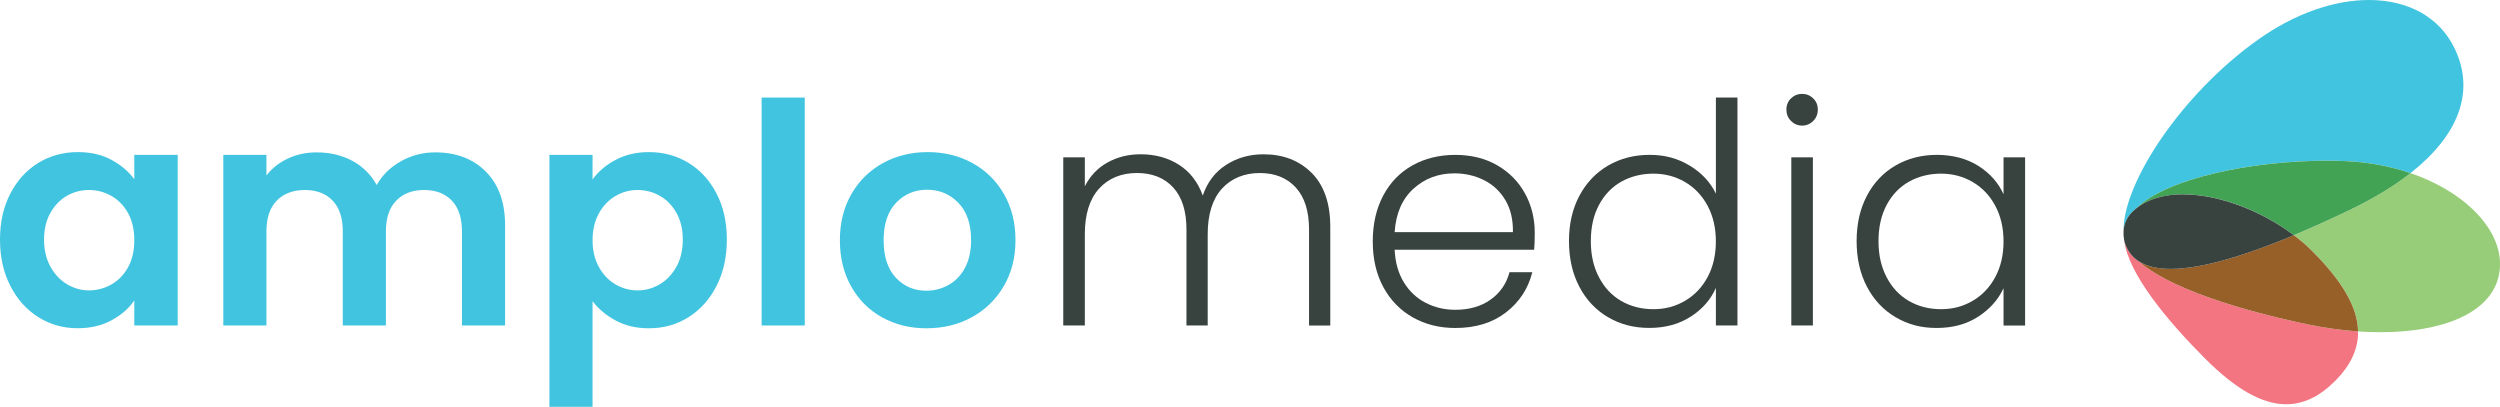 <svg xmlns="http://www.w3.org/2000/svg" id="Layer_2" viewBox="0 0 1016.89 165.47"><defs><style>.cls-1{fill:#f27581;}.cls-2{fill:#986029;}.cls-3{fill:#97cd78;}.cls-4{fill:#40c4e0;}.cls-5{fill:#43a355;}.cls-6{fill:#38423f;}</style></defs><g id="Logos"><g><g><path class="cls-6" d="m533.52,70.32c5.05,5.05,7.58,12.38,7.58,21.99v40.09h-8.64v-39.09c0-7.43-1.8-13.11-5.39-17.04-3.59-3.92-8.48-5.89-14.66-5.89s-11.57,2.13-15.41,6.39c-3.84,4.26-5.76,10.44-5.76,18.54v37.08h-8.64v-39.09c0-7.43-1.8-13.11-5.39-17.04-3.59-3.92-8.52-5.89-14.78-5.89s-11.57,2.13-15.41,6.39c-3.84,4.26-5.76,10.44-5.76,18.54v37.08h-8.77V64h8.77v11.78c2.17-4.26,5.26-7.5,9.27-9.71,4.01-2.21,8.48-3.32,13.4-3.32,5.93,0,11.13,1.42,15.6,4.26,4.47,2.84,7.7,7.02,9.71,12.53,1.84-5.43,4.99-9.58,9.46-12.46,4.47-2.88,9.54-4.32,15.22-4.32,8.02,0,14.55,2.53,19.61,7.58Z"></path><path class="cls-6" d="m624.03,101.58h-56.75c.25,5.18,1.5,9.6,3.76,13.28,2.26,3.68,5.22,6.45,8.89,8.33,3.67,1.88,7.68,2.82,12.03,2.82,5.68,0,10.46-1.38,14.34-4.13,3.88-2.76,6.45-6.47,7.7-11.15h9.27c-1.67,6.68-5.24,12.13-10.71,16.35-5.47,4.22-12.34,6.33-20.61,6.33-6.43,0-12.19-1.44-17.29-4.32-5.1-2.88-9.08-6.97-11.96-12.28-2.88-5.3-4.32-11.5-4.32-18.6s1.42-13.32,4.26-18.67c2.84-5.34,6.81-9.44,11.9-12.28,5.09-2.84,10.9-4.26,17.41-4.26s12.21,1.42,17.1,4.26c4.89,2.84,8.64,6.66,11.27,11.46,2.63,4.8,3.95,10.13,3.95,15.97,0,3.01-.08,5.3-.25,6.89Zm-11.71-20.17c-2.13-3.59-5.03-6.31-8.71-8.14-3.68-1.84-7.68-2.76-12.03-2.76-6.51,0-12.07,2.09-16.66,6.26-4.59,4.18-7.14,10.06-7.64,17.66h48.11c.08-5.09-.94-9.44-3.07-13.03Z"></path><path class="cls-6" d="m642.45,79.59c2.84-5.3,6.74-9.4,11.71-12.28,4.97-2.88,10.59-4.32,16.85-4.32s11.44,1.46,16.29,4.38c4.84,2.92,8.39,6.72,10.65,11.4v-39.09h8.77v92.7h-8.77v-15.28c-2.09,4.76-5.51,8.67-10.27,11.71-4.76,3.05-10.36,4.57-16.79,4.57s-11.88-1.46-16.85-4.38c-4.97-2.92-8.85-7.06-11.65-12.4-2.8-5.34-4.2-11.53-4.2-18.54s1.42-13.17,4.26-18.48Zm52.11,4.07c-2.26-4.18-5.32-7.39-9.21-9.65-3.88-2.25-8.16-3.38-12.84-3.38s-9.19,1.09-13.03,3.26c-3.84,2.17-6.87,5.32-9.08,9.46-2.21,4.13-3.32,9.04-3.32,14.72s1.11,10.5,3.32,14.72c2.21,4.22,5.24,7.43,9.08,9.65,3.84,2.21,8.18,3.32,13.03,3.32s8.96-1.13,12.84-3.38c3.88-2.25,6.95-5.47,9.21-9.65,2.25-4.18,3.38-9.02,3.38-14.53s-1.13-10.35-3.38-14.53Z"></path><path class="cls-6" d="m728.51,49.21c-1.25-1.25-1.88-2.8-1.88-4.63s.63-3.36,1.88-4.57c1.25-1.21,2.76-1.82,4.51-1.82s3.26.61,4.51,1.82c1.25,1.21,1.88,2.74,1.88,4.57s-.63,3.38-1.88,4.63c-1.25,1.25-2.76,1.88-4.51,1.88s-3.26-.63-4.51-1.88Zm8.89,14.78v68.4h-8.77V64h8.77Z"></path><path class="cls-6" d="m759.39,79.59c2.8-5.3,6.68-9.4,11.65-12.28,4.97-2.88,10.59-4.32,16.85-4.32s12.13,1.5,16.85,4.51c4.72,3.01,8.12,6.85,10.21,11.53v-15.03h8.77v68.4h-8.77v-15.16c-2.17,4.68-5.62,8.54-10.34,11.59-4.72,3.05-10.34,4.57-16.85,4.57s-11.76-1.46-16.72-4.38c-4.97-2.92-8.85-7.06-11.65-12.4-2.8-5.34-4.2-11.53-4.2-18.54s1.4-13.17,4.2-18.48Zm52.18,4.07c-2.26-4.18-5.32-7.39-9.21-9.65-3.88-2.25-8.16-3.38-12.84-3.38s-9.19,1.09-13.03,3.26c-3.84,2.17-6.87,5.32-9.08,9.46-2.21,4.13-3.32,9.04-3.32,14.72s1.11,10.5,3.32,14.72c2.21,4.22,5.24,7.43,9.08,9.65,3.84,2.21,8.18,3.32,13.03,3.32s8.96-1.13,12.84-3.38c3.88-2.25,6.95-5.47,9.21-9.65,2.25-4.18,3.38-9.02,3.38-14.53s-1.13-10.35-3.38-14.53Z"></path></g><g><path class="cls-4" d="m4.2,78.78c2.8-5.43,6.6-9.6,11.4-12.53,4.8-2.92,10.17-4.38,16.1-4.38,5.18,0,9.71,1.04,13.59,3.13,3.88,2.09,6.99,4.72,9.33,7.89v-9.9h17.66v69.4h-17.66v-10.15c-2.25,3.26-5.37,5.95-9.33,8.08-3.97,2.13-8.54,3.19-13.72,3.19-5.85,0-11.17-1.5-15.97-4.51-4.8-3.01-8.6-7.24-11.4-12.72-2.8-5.47-4.2-11.75-4.2-18.85s1.4-13.24,4.2-18.67Zm47.92,7.96c-1.67-3.05-3.93-5.39-6.76-7.02-2.84-1.63-5.89-2.44-9.15-2.44s-6.26.79-9.02,2.38c-2.76,1.59-4.99,3.91-6.7,6.95-1.71,3.05-2.57,6.66-2.57,10.84s.86,7.83,2.57,10.96c1.71,3.13,3.97,5.53,6.76,7.2,2.8,1.67,5.78,2.51,8.96,2.51s6.3-.81,9.15-2.44c2.84-1.63,5.09-3.97,6.76-7.02,1.67-3.05,2.51-6.7,2.51-10.96s-.84-7.91-2.51-10.96Z"></path><path class="cls-4" d="m197.62,69.82c5.22,5.22,7.83,12.51,7.83,21.86v40.71h-17.54v-38.33c0-5.43-1.38-9.58-4.13-12.46-2.76-2.88-6.51-4.32-11.27-4.32s-8.54,1.44-11.34,4.32c-2.8,2.88-4.2,7.04-4.2,12.46v38.33h-17.54v-38.33c0-5.43-1.38-9.58-4.13-12.46-2.76-2.88-6.51-4.32-11.27-4.32s-8.67,1.44-11.46,4.32c-2.8,2.88-4.2,7.04-4.2,12.46v38.33h-17.54V62.99h17.54v8.39c2.25-2.92,5.16-5.22,8.71-6.89,3.55-1.67,7.45-2.51,11.71-2.51,5.43,0,10.27,1.15,14.53,3.45,4.26,2.3,7.56,5.57,9.9,9.83,2.25-4.01,5.53-7.22,9.83-9.65,4.3-2.42,8.96-3.63,13.97-3.63,8.52,0,15.39,2.61,20.61,7.83Z"></path><path class="cls-4" d="m250.36,65.06c3.97-2.13,8.5-3.19,13.59-3.19,5.93,0,11.29,1.46,16.1,4.38,4.8,2.92,8.6,7.08,11.4,12.47,2.8,5.39,4.2,11.63,4.2,18.73s-1.4,13.39-4.2,18.85c-2.8,5.47-6.6,9.71-11.4,12.72-4.8,3.01-10.17,4.51-16.1,4.51-5.1,0-9.58-1.05-13.47-3.13-3.88-2.09-7.04-4.72-9.46-7.89v42.97h-17.54V62.99h17.54v10.02c2.25-3.17,5.37-5.83,9.33-7.96Zm24.8,21.55c-1.71-3.05-3.97-5.37-6.76-6.95-2.8-1.59-5.83-2.38-9.08-2.38s-6.16.81-8.96,2.44c-2.8,1.63-5.05,3.99-6.76,7.08-1.71,3.09-2.57,6.72-2.57,10.9s.86,7.81,2.57,10.9c1.71,3.09,3.97,5.45,6.76,7.08,2.8,1.63,5.78,2.44,8.96,2.44s6.28-.83,9.08-2.51c2.8-1.67,5.05-4.05,6.76-7.14,1.71-3.09,2.57-6.77,2.57-11.02s-.86-7.79-2.57-10.84Z"></path><path class="cls-4" d="m327.34,39.69v92.7h-17.54V39.69h17.54Z"></path><path class="cls-4" d="m358.79,129.08c-5.35-2.96-9.54-7.16-12.59-12.59-3.05-5.43-4.57-11.69-4.57-18.79s1.57-13.36,4.7-18.79c3.13-5.43,7.41-9.62,12.84-12.59,5.43-2.96,11.48-4.45,18.17-4.45s12.74,1.48,18.17,4.45c5.43,2.97,9.71,7.16,12.84,12.59,3.13,5.43,4.7,11.69,4.7,18.79s-1.61,13.36-4.82,18.79c-3.22,5.43-7.56,9.63-13.03,12.59-5.47,2.97-11.59,4.45-18.35,4.45s-12.7-1.48-18.04-4.45Zm27-13.15c2.8-1.54,5.03-3.86,6.7-6.95,1.67-3.09,2.51-6.85,2.51-11.27,0-6.6-1.73-11.67-5.2-15.22-3.47-3.55-7.7-5.32-12.72-5.32s-9.21,1.78-12.59,5.32c-3.38,3.55-5.07,8.62-5.07,15.22s1.65,11.67,4.95,15.22c3.3,3.55,7.45,5.32,12.46,5.32,3.17,0,6.16-.77,8.96-2.32Z"></path></g><g><path class="cls-1" d="m939.26,132.06c-27.6-5.69-57.17-14.79-69.52-25.96-.22-.15-.44-.28-.65-.43-1.85-1.39-3.3-3.21-4.29-5.51-.05-.12-.1-.24-.15-.36-.27-.67-.49-1.39-.65-2.14,1.66,13.75,17.61,32.86,32.98,48.23,12.09,12.09,22.9,18.54,32.95,18.54,6.91,0,13.46-3.05,19.82-9.41,6.48-6.48,9.52-13.16,9.4-20.21-6.49-.45-13.19-1.37-19.89-2.75Z"></path><path class="cls-3" d="m980.48,70.43c-6.86,5.4-15.22,10.45-24.85,15.05-7.27,3.47-14.93,6.97-22.59,10.18,2.71,2.06,5.26,4.26,7.59,6.59,11.93,11.93,18.37,22.62,18.54,32.56,3.08.21,6.12.32,9.09.32,24.8,0,44.95-7.5,48.19-23.27,3.34-16.2-12.07-33.24-35.96-41.43Z"></path><path class="cls-2" d="m940.62,102.25c-2.33-2.33-4.88-4.53-7.59-6.59-18.31,7.67-36.65,13.69-49.91,13.69-.02,0-.04,0-.07,0-.02,0-.04,0-.06,0-5.37,0-9.89-1-13.25-3.25,12.35,11.17,41.92,20.27,69.52,25.96,6.7,1.38,13.4,2.3,19.89,2.75-.16-9.95-6.61-20.63-18.54-32.56Z"></path><path class="cls-4" d="m998.48,19.8C992.27,6.79,979.3,0,963.57,0c-13.85,0-29.84,5.27-45.21,16.21-31.06,22.1-54.72,58.12-54.58,77.47.04-.32.07-.64.12-.96.44-2.45,1.53-4.64,3.39-6.5.13-.13.26-.25.39-.38.36-.34.73-.66,1.12-.98,12.89-12.74,48.23-19.5,77.65-19.5,2.58,0,5.11.05,7.57.16,9.51.4,18.46,2.16,26.46,4.9,19.04-14.98,26.58-32.64,18-50.63Z"></path><path class="cls-5" d="m954.02,65.53c-2.47-.1-5-.16-7.57-.16-29.42,0-64.77,6.76-77.65,19.5,4.91-4.02,11.63-5.82,19.17-5.82.01,0,.03,0,.04,0,.02,0,.05,0,.07,0,14.33,0,31.62,6.52,44.95,16.61,7.66-3.21,15.32-6.71,22.59-10.18,9.63-4.6,17.99-9.65,24.85-15.05-8-2.75-16.95-4.5-26.46-4.9Z"></path><path class="cls-6" d="m888.01,79.05s-.03,0-.04,0c-7.54,0-14.27,1.8-19.17,5.82-.38.31-.76.64-1.12.98-.13.12-.26.25-.39.38-1.86,1.86-2.95,4.05-3.39,6.5-.06.31-.09.64-.12.96,0,0,0,.01,0,.02-.07,1.41-.04,2.38.2,3.82,0,.05.02.1.03.15.17.75.38,1.47.65,2.14.05.12.1.24.15.36.99,2.3,2.44,4.12,4.29,5.51.21.16.43.29.65.43,3.36,2.25,7.88,3.25,13.25,3.25.02,0,.04,0,.06,0,13.29-.02,31.65-6.03,49.98-13.69-13.35-10.08-30.66-16.6-45.02-16.61Z"></path></g></g></g></svg>